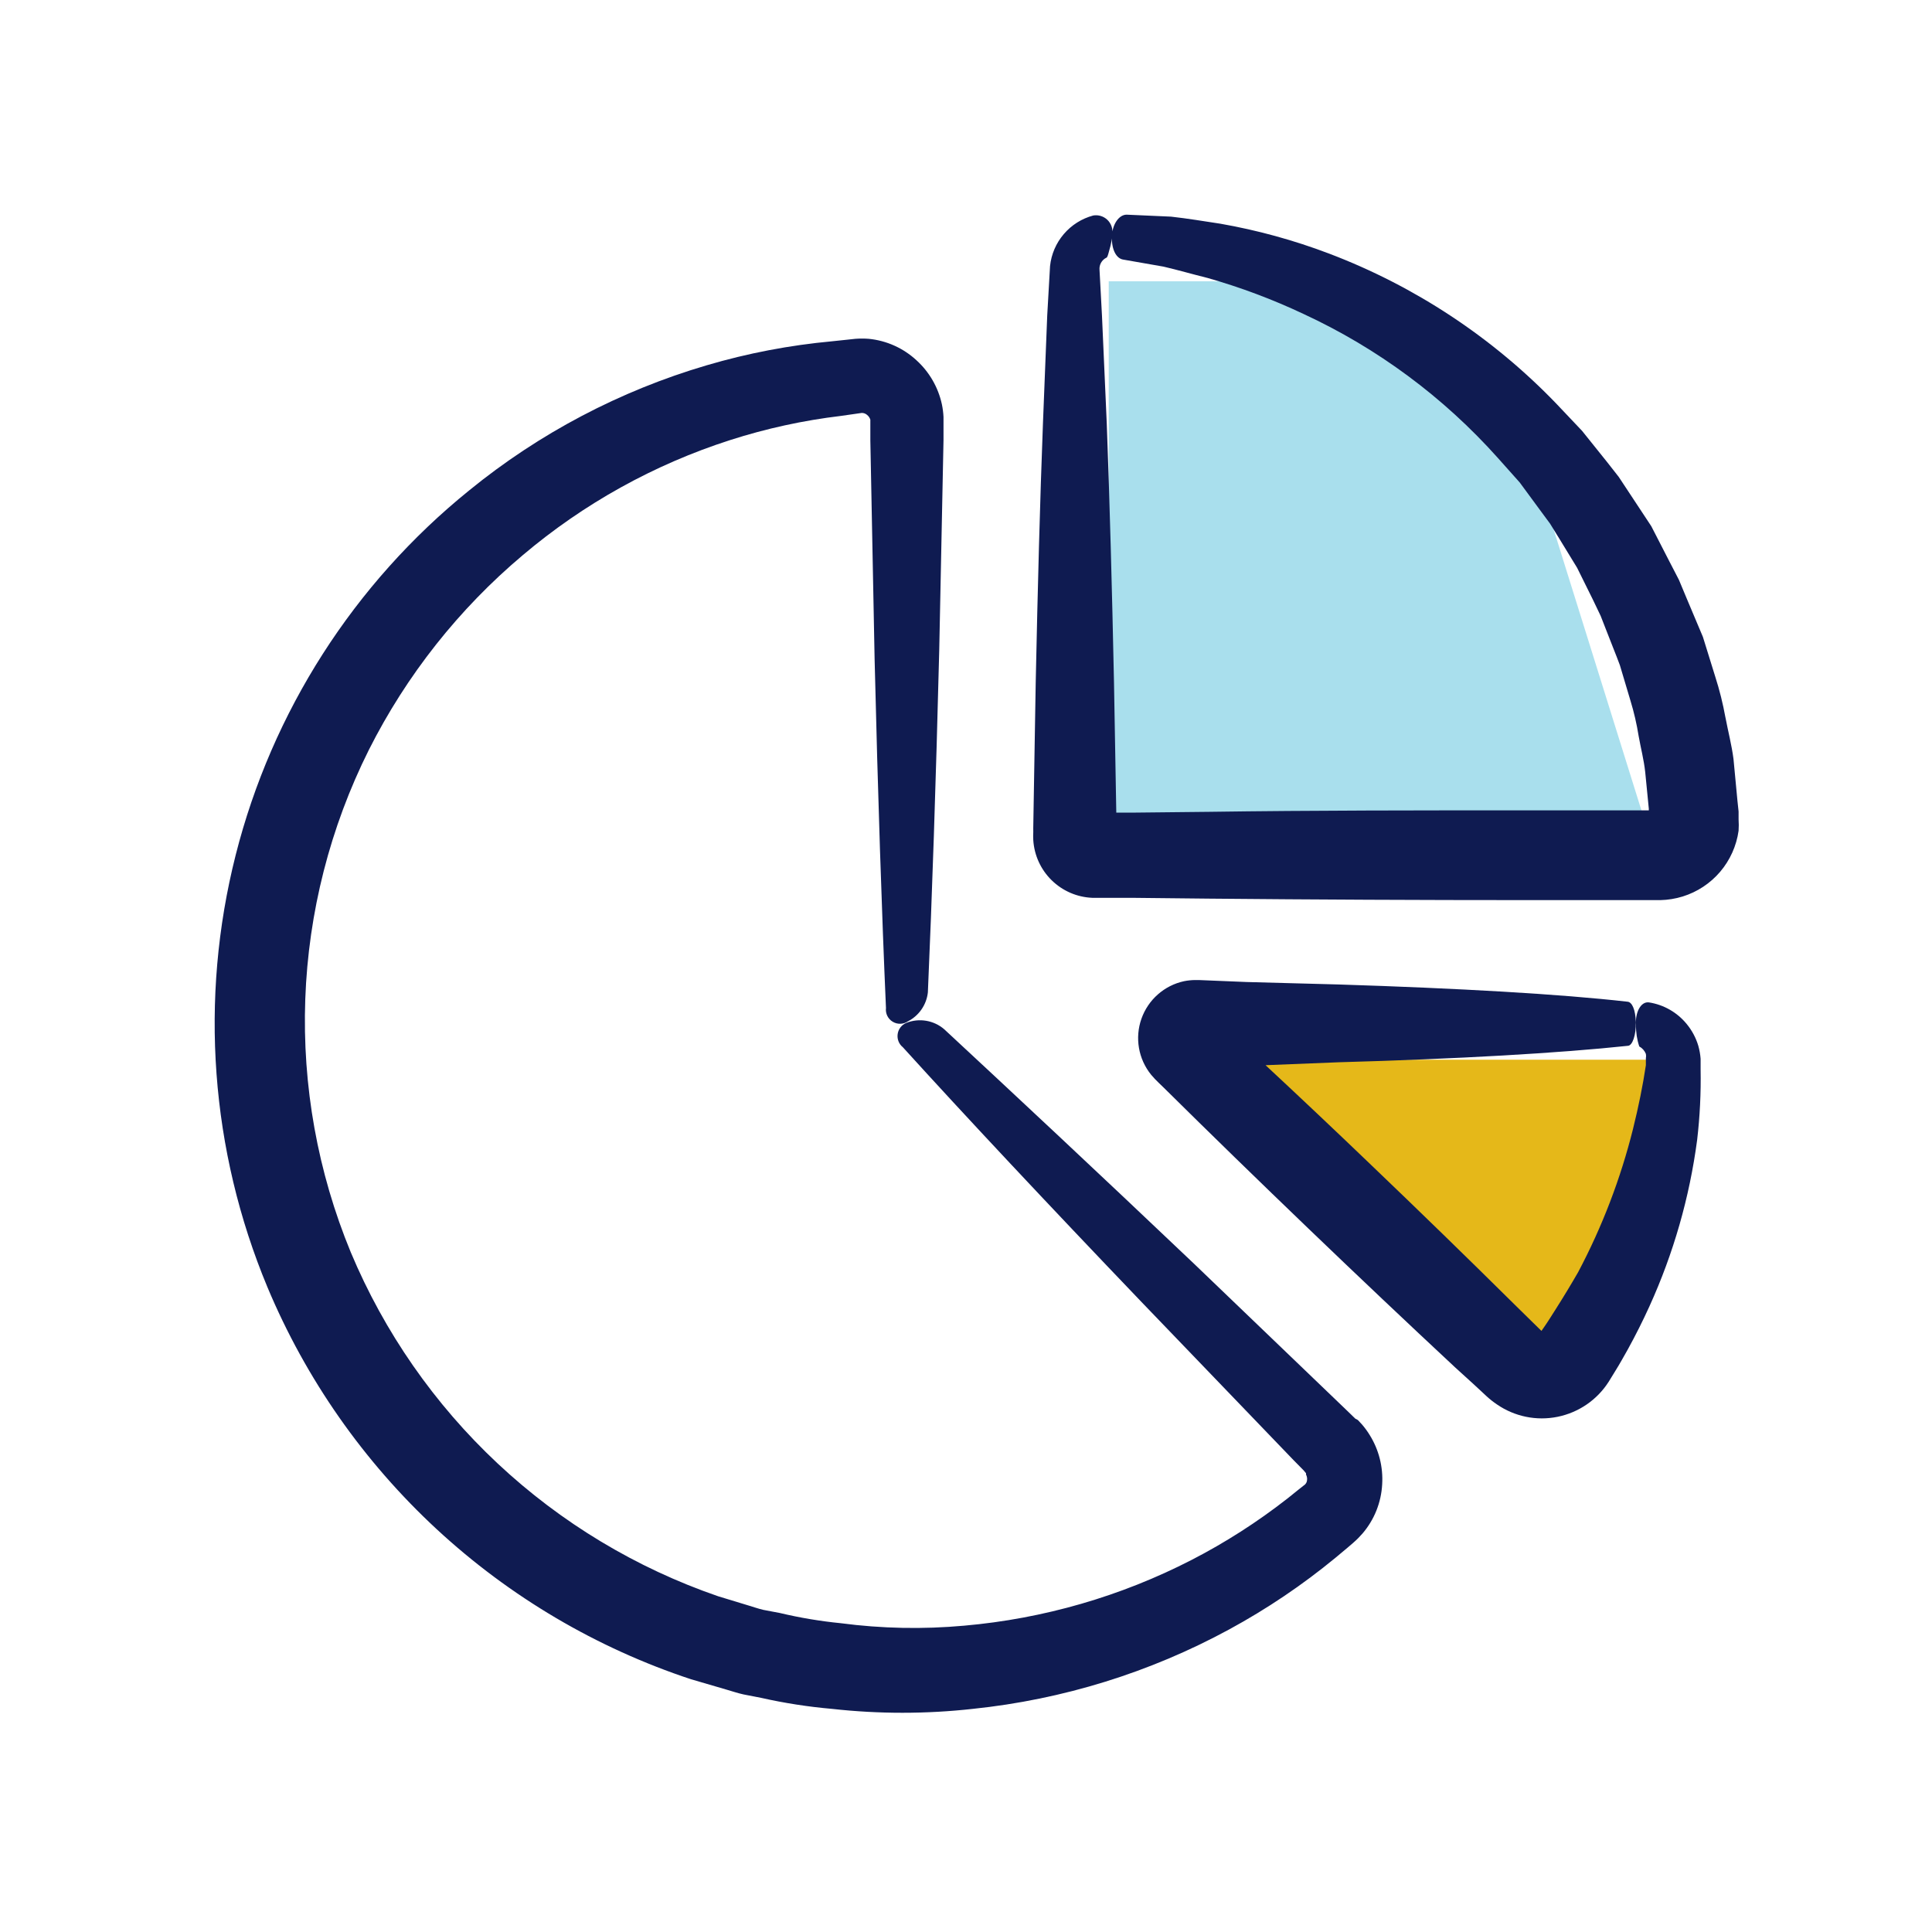 <svg width="90" height="90" viewBox="0 0 90 90" fill="none" xmlns="http://www.w3.org/2000/svg">
<path d="M72.328 63.269L58.542 49.865H76.541L74.626 57.524L72.328 63.269Z" fill="#E5B819" stroke="#E5B819"/>
<path d="M75.828 48.718C76.05 48.718 76.219 48.197 76.203 47.615C76.188 47.033 76.027 46.688 75.828 46.665C72.673 46.305 67.916 46.037 62.371 45.861L58.075 45.746L55.838 45.654H55.685C55.507 45.655 55.331 45.673 55.156 45.708C54.236 45.907 53.485 46.57 53.172 47.459C52.859 48.347 53.031 49.334 53.624 50.066C53.739 50.203 53.862 50.333 53.992 50.456L54.199 50.655C56.382 52.815 58.657 55.029 60.947 57.227C63.236 59.425 65.542 61.608 67.786 63.699L68.629 64.465L69.05 64.855L69.256 65.047C69.405 65.184 69.564 65.309 69.731 65.422C70.557 65.991 71.578 66.2 72.56 66C73.542 65.8 74.401 65.211 74.94 64.365L75.246 63.867C75.453 63.538 75.636 63.201 75.828 62.864C76.196 62.195 76.533 61.523 76.839 60.849C77.957 58.389 78.706 55.778 79.06 53.099C79.187 52.008 79.241 50.911 79.221 49.813V49.322V49.323C79.206 49.118 79.169 48.915 79.114 48.718C79.003 48.345 78.818 47.999 78.57 47.699C78.128 47.16 77.504 46.803 76.816 46.696C76.433 46.642 76.165 47.17 76.211 47.752V47.753C76.205 48.091 76.257 48.428 76.364 48.748C76.504 48.823 76.612 48.946 76.671 49.093C76.685 49.161 76.685 49.232 76.671 49.3C76.673 49.33 76.673 49.361 76.671 49.392C76.668 49.412 76.668 49.432 76.671 49.453V49.621C76.533 50.548 76.334 51.536 76.073 52.585L76.073 52.586C75.494 54.907 74.635 57.15 73.515 59.264C73.183 59.841 72.838 60.41 72.481 60.972C72.297 61.255 72.129 61.539 71.93 61.822L71.807 61.999L71.401 61.601L70.566 60.781C68.383 58.62 66.109 56.407 63.819 54.217C62.195 52.659 60.574 51.128 58.955 49.621L62.371 49.484C67.924 49.33 72.672 49.055 75.828 48.718L75.828 48.718Z" fill="#0F1B51"/>
<path d="M32.195 78.227L33.819 78.702C34.087 78.779 34.355 78.871 34.631 78.932L35.458 79.093C36.546 79.338 37.648 79.509 38.759 79.606C40.938 79.848 43.137 79.848 45.315 79.606C49.506 79.171 53.57 77.912 57.271 75.899C59.02 74.948 60.675 73.833 62.211 72.567L62.77 72.1L63.046 71.863V71.862C63.196 71.733 63.337 71.591 63.467 71.441C64.02 70.798 64.343 69.99 64.387 69.144C64.436 68.336 64.233 67.532 63.804 66.846C63.7 66.676 63.582 66.515 63.452 66.363L63.253 66.149L63.138 66.088L62.671 65.636L55.609 58.857C51.136 54.606 47.192 50.923 43.99 47.951C43.501 47.526 42.815 47.411 42.214 47.652C41.998 47.744 41.846 47.943 41.816 48.176C41.784 48.408 41.877 48.639 42.06 48.786C44.986 52.01 48.754 56.031 53.181 60.657L60.258 68.018L60.733 68.5L60.84 68.63V68.692V68.691C60.883 68.774 60.9 68.868 60.886 68.96C60.879 69.036 60.843 69.106 60.787 69.159L60.718 69.212L60.465 69.412L59.96 69.818H59.959C58.569 70.904 57.079 71.859 55.51 72.667C52.211 74.365 48.613 75.405 44.917 75.73C43.002 75.904 41.072 75.866 39.165 75.615C38.211 75.521 37.264 75.362 36.331 75.14L35.565 74.995C35.328 74.942 35.098 74.857 34.861 74.788L33.451 74.359C29.632 73.044 26.133 70.937 23.184 68.176C20.235 65.415 17.903 62.062 16.341 58.337C14.799 54.602 14.076 50.58 14.221 46.542C14.367 42.504 15.377 38.544 17.184 34.93C18.935 31.454 21.374 28.369 24.352 25.862C27.19 23.46 30.471 21.638 34.011 20.501C35.691 19.961 37.42 19.584 39.172 19.375L40.137 19.237H40.161C40.242 19.239 40.321 19.269 40.383 19.321C40.459 19.379 40.516 19.459 40.544 19.551C40.546 19.574 40.546 19.597 40.544 19.62V20.516L40.743 30.718C40.897 37.106 41.08 42.605 41.272 46.956C41.241 47.212 41.363 47.463 41.585 47.596C41.806 47.73 42.085 47.722 42.298 47.576C42.813 47.31 43.161 46.804 43.224 46.228C43.416 41.862 43.599 36.463 43.753 30.297L43.952 20.509V19.421C43.942 19.223 43.917 19.026 43.876 18.831C43.705 18.044 43.292 17.329 42.696 16.786C42.083 16.217 41.3 15.865 40.467 15.783C40.261 15.768 40.053 15.768 39.847 15.783L39.486 15.822L38.766 15.898H38.767C36.787 16.08 34.83 16.454 32.923 17.016C28.883 18.204 25.12 20.185 21.856 22.845C16.488 27.184 12.671 33.147 10.977 39.838C9.283 46.53 9.802 53.59 12.458 59.961C14.25 64.24 16.94 68.085 20.344 71.237C23.749 74.388 27.79 76.772 32.195 78.228L32.195 78.227Z" fill="#0F1B51"/>
<path d="M51.649 37.995V13.104H60.457L70.797 19.614L76.541 37.995H51.649Z" fill="#A9DFED"/>
<path d="M78.578 27.891L78.21 27.01L77.774 26.168L76.924 24.514L75.913 22.982L75.407 22.216L74.848 21.503L73.699 20.071L72.481 18.785C69.517 15.712 65.91 13.332 61.919 11.815C60.277 11.191 58.58 10.724 56.849 10.421C56.083 10.306 55.318 10.176 54.551 10.092L52.483 10C52.116 10 51.801 10.467 51.794 11.057C51.787 11.647 52.008 12.037 52.315 12.091L54.199 12.42C54.858 12.573 55.54 12.772 56.252 12.948V12.948C57.786 13.384 59.282 13.945 60.725 14.626C64.169 16.22 67.25 18.504 69.778 21.335L70.796 22.477L71.731 23.748L72.206 24.391L72.627 25.073L73.469 26.451L74.197 27.922L74.564 28.688L74.863 29.454C75.062 29.975 75.276 30.488 75.46 30.986L75.951 32.632C76.117 33.174 76.245 33.727 76.334 34.287C76.433 34.846 76.579 35.397 76.64 35.964L76.808 37.672V37.749H71.217C66.201 37.749 61.191 37.749 56.329 37.818L52.721 37.856H52.001L51.894 31.783C51.802 27.394 51.694 23.358 51.557 19.727L51.334 14.703L51.22 12.574L51.22 12.573C51.198 12.338 51.323 12.113 51.534 12.007C51.588 12.007 51.626 11.839 51.68 11.639V11.639C51.757 11.39 51.803 11.133 51.817 10.873C51.843 10.635 51.754 10.399 51.58 10.235C51.406 10.072 51.165 9.999 50.929 10.038C50.394 10.181 49.915 10.483 49.555 10.905C49.195 11.326 48.972 11.846 48.915 12.397L48.784 14.695L48.585 19.719C48.447 23.319 48.34 27.378 48.248 31.775L48.133 38.568L48.134 38.76C48.127 38.885 48.127 39.01 48.134 39.135C48.179 39.844 48.484 40.511 48.992 41.007C49.5 41.504 50.173 41.795 50.883 41.824H52.721L56.328 41.862C61.184 41.908 66.201 41.931 71.217 41.931H77.345V41.931C77.698 41.923 78.049 41.866 78.386 41.762C79.066 41.551 79.672 41.151 80.133 40.609C80.594 40.066 80.891 39.404 80.99 38.699C81.002 38.523 81.002 38.346 80.99 38.17V37.802L80.937 37.304L80.753 35.359C80.669 34.708 80.5 34.065 80.378 33.421H80.377C80.261 32.779 80.103 32.144 79.903 31.522L79.328 29.669C79.076 29.063 78.823 28.481 78.578 27.891L78.578 27.891Z" fill="#0F1B51"/>
</svg>
